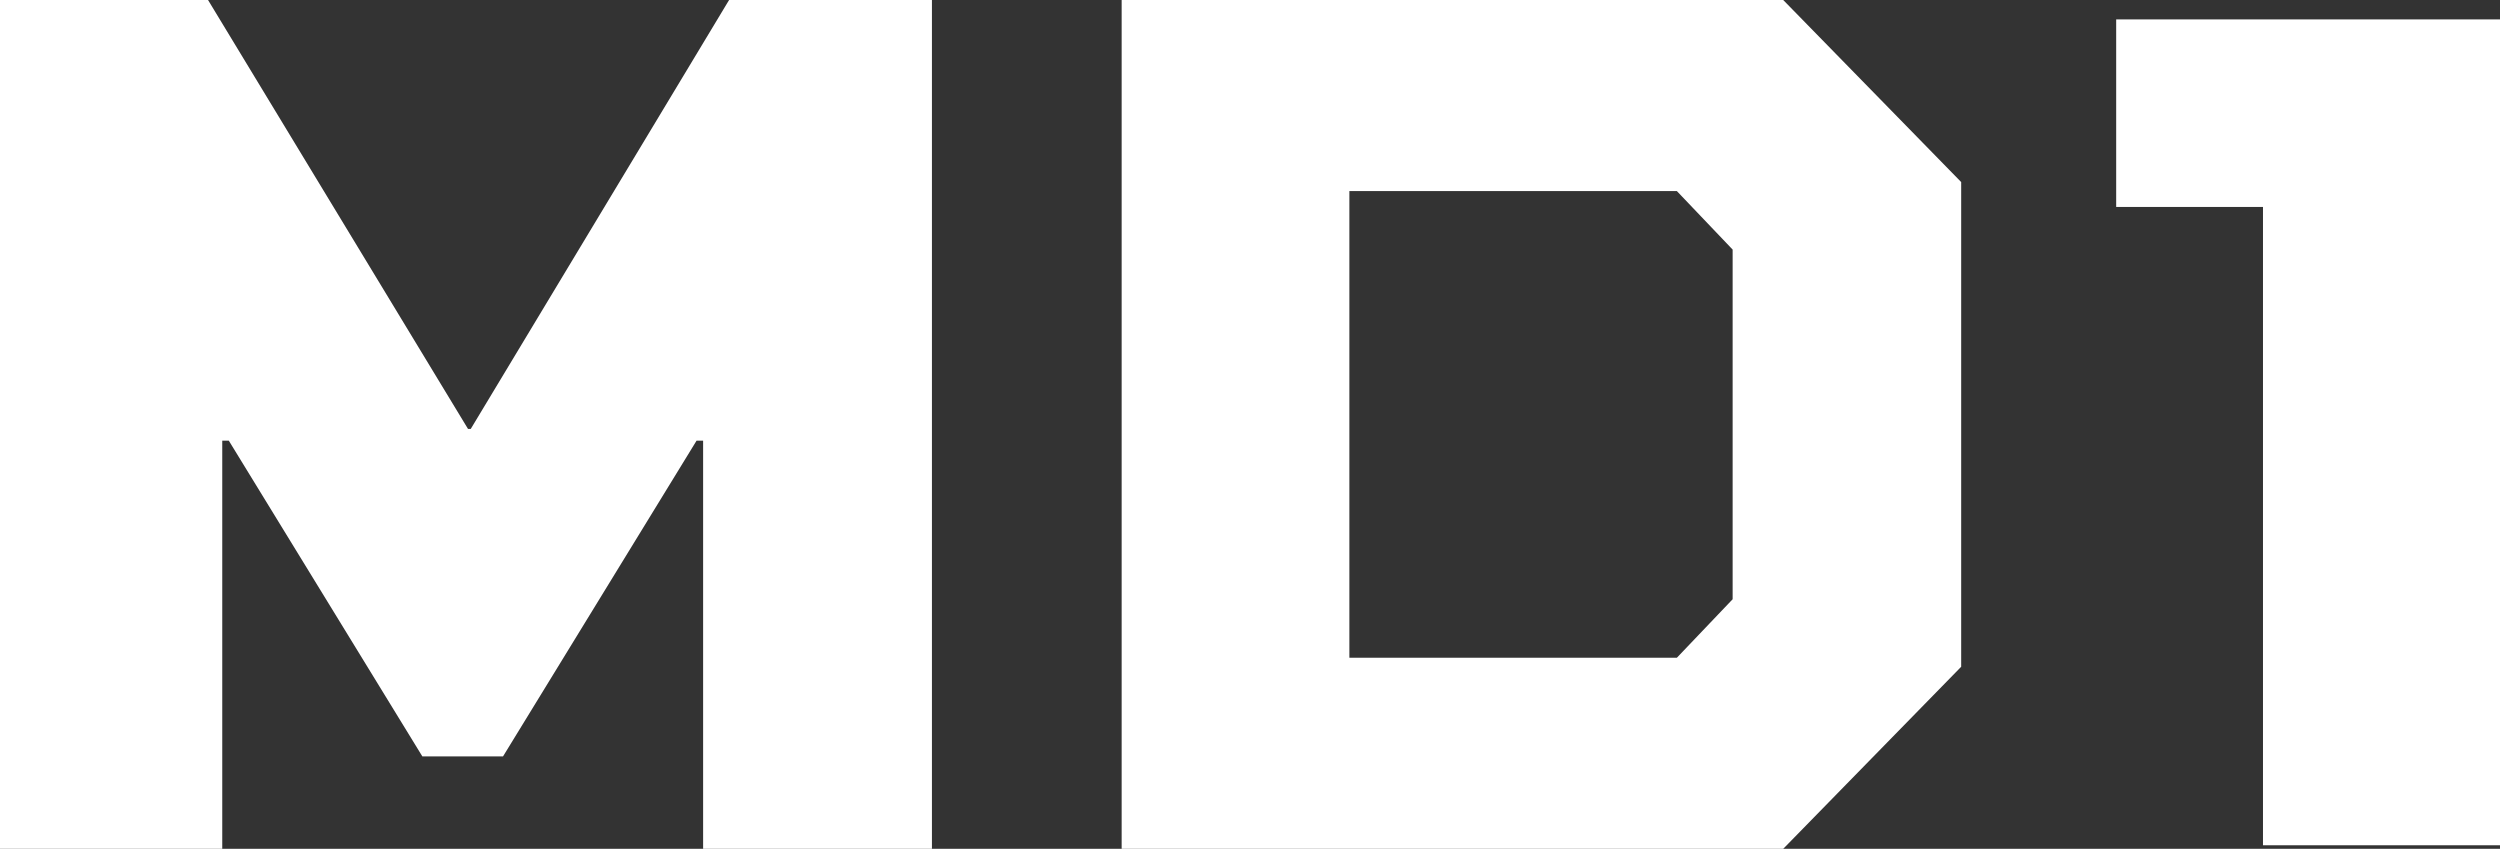 <?xml version="1.0" encoding="UTF-8"?>
<svg id="_レイヤー_2" data-name="レイヤー 2" xmlns="http://www.w3.org/2000/svg" viewBox="0 0 91.45 31.05">
  <rect x="0" y="0" width="91.45" height="31.05" fill="#333333" stroke="none"/>
  <defs>
    <style>
      .cls-1 {
        fill: #fff;
      }
    </style>
  </defs>
  <g id="_レイヤー_1-2" data-name="レイヤー 1">
    <g>
      <path class="cls-1" d="m25.72,31.05v-14.93h-.24l-7.08,11.55h-2.95l-7.08-11.55h-.24v14.93H0V0h7.61l9.51,15.69h.1L26.67,0h7.42v31.05h-8.37Z"/>
      <path class="cls-1" d="m41.03,0h24.2l6.51,6.66v17.73l-6.51,6.66h-24.2V0Zm22.35,21.92v-12.79l-2.04-2.14h-11.98v17.07h11.98l2.04-2.14Z"/>
      <path class="cls-1" d="m77.41.71h14.04v30.21h-8.67V7.57h-5.37V.71Z"/>
    </g>
  </g>
</svg>